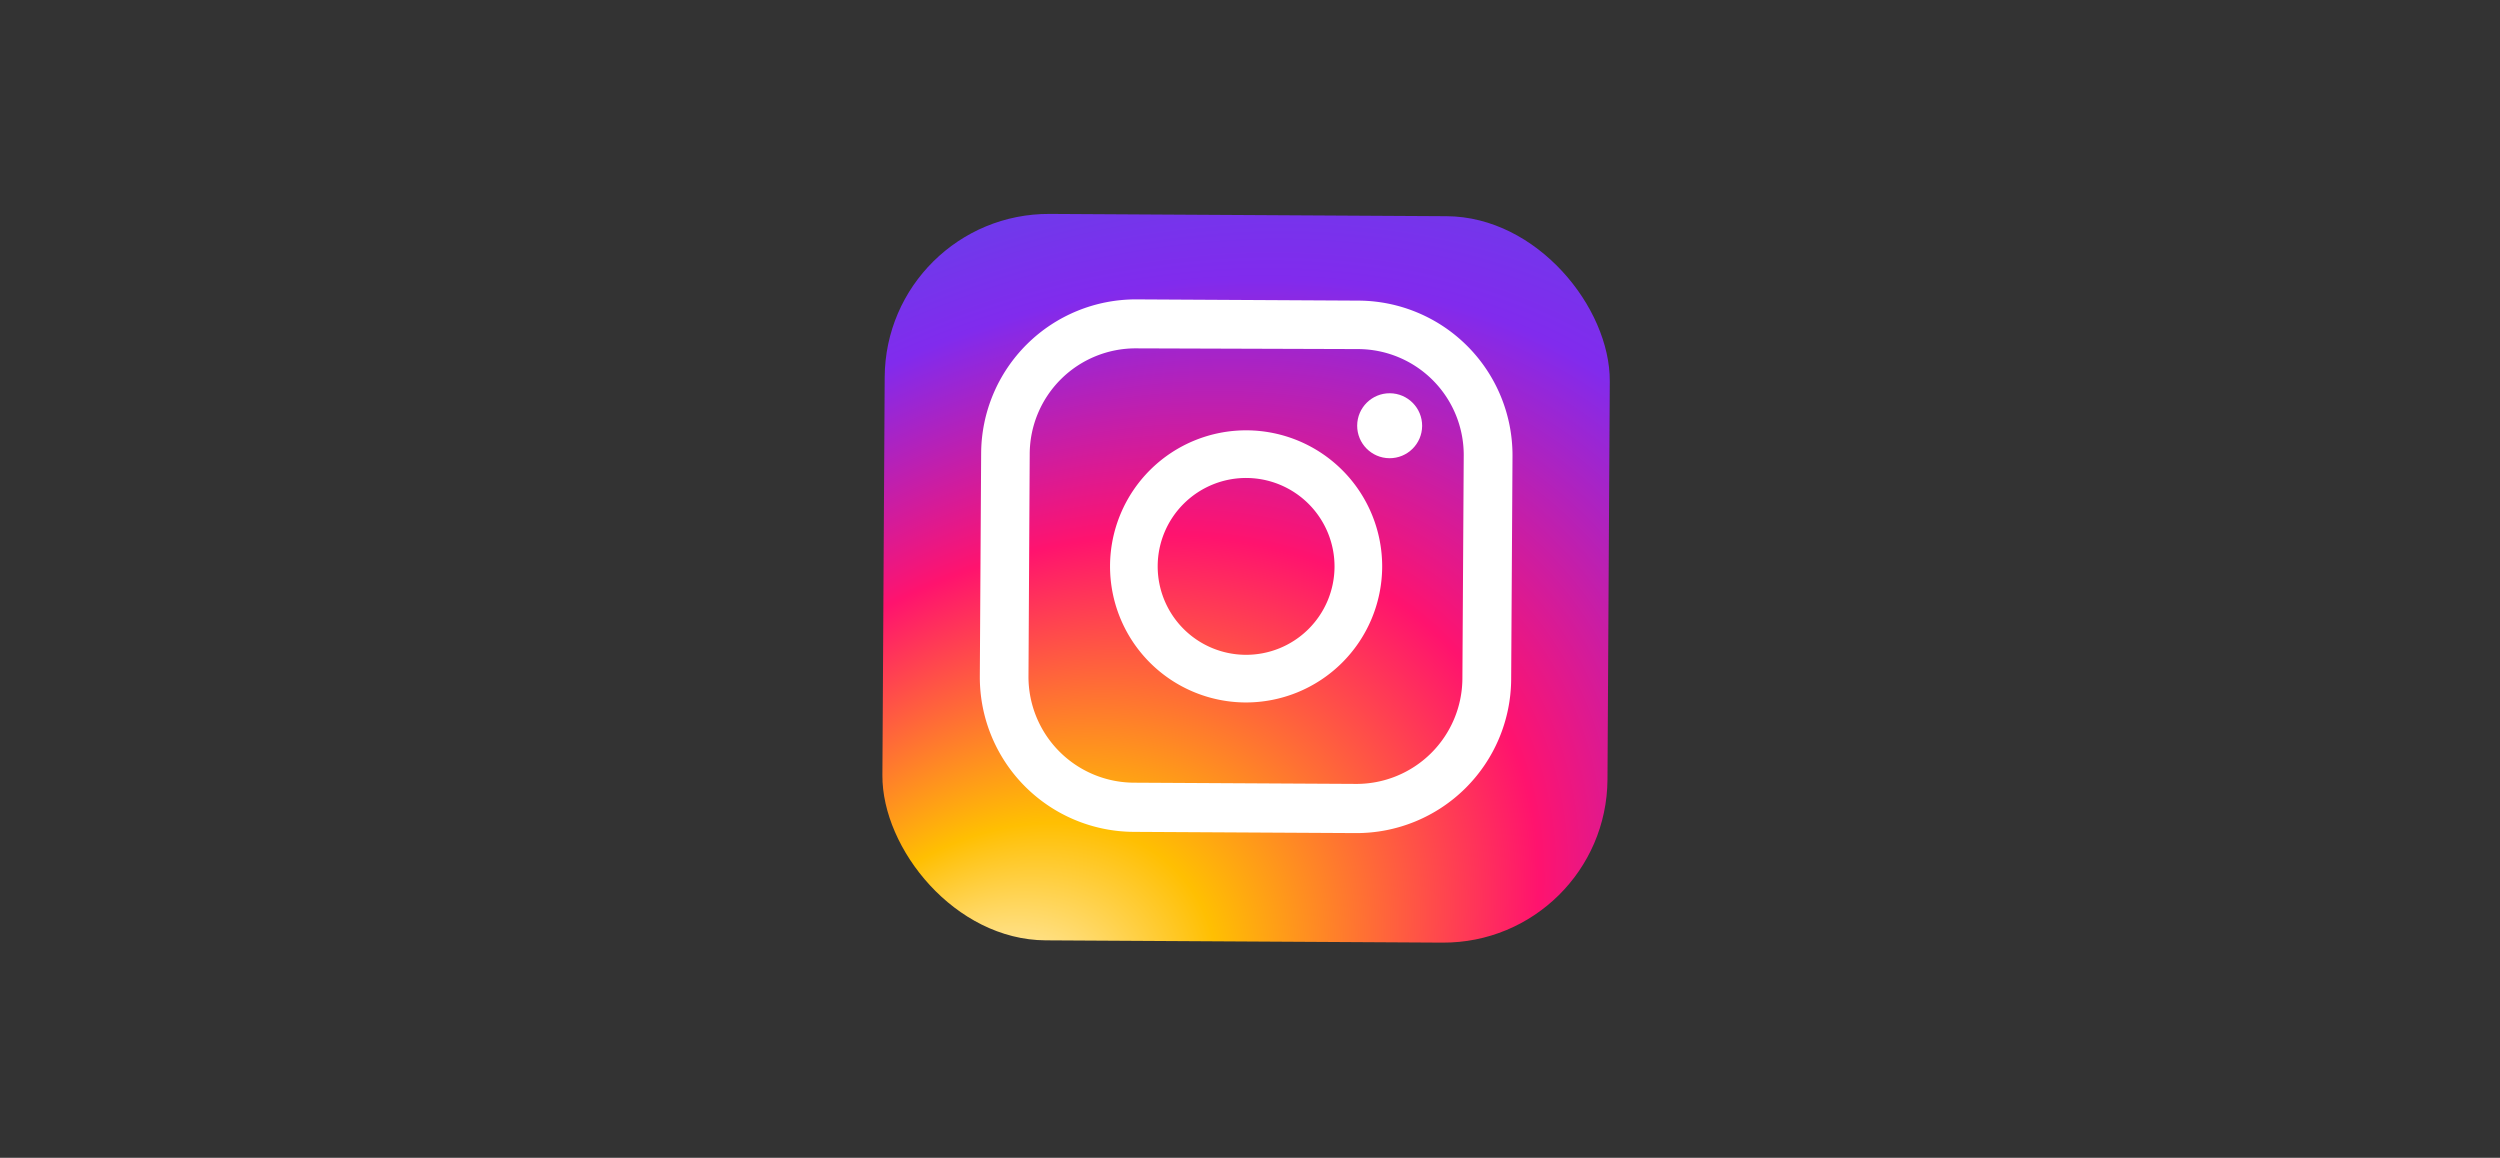 <svg id="レイヤー_1" data-name="レイヤー 1" xmlns="http://www.w3.org/2000/svg" xmlns:xlink="http://www.w3.org/1999/xlink" width="244" height="113" viewBox="0 0 244 113"><rect x="0" y="0" width="244" height="113" fill="#333333" stroke="none"/><defs><radialGradient id="名称未設定グラデーション_43" cx="109.02" cy="92.83" fx="91.319" r="105.14" gradientTransform="matrix(0.81, -0.59, 0.45, 0.62, -21.29, 98.84)" gradientUnits="userSpaceOnUse"><stop offset="0" stop-color="#fff"/><stop offset="0.07" stop-color="#ffebb0"/><stop offset="0.22" stop-color="#ffbf02"/><stop offset="0.5" stop-color="#ff136e"/><stop offset="0.75" stop-color="#812bed"/><stop offset="1" stop-color="#564ee7"/></radialGradient></defs><title>i</title><rect x="86.23" y="20.99" width="70.77" height="70.9" rx="16.02" ry="16.02" transform="translate(0.33 -0.7) rotate(0.33)" fill="url(#名称未設定グラデーション_43)"/><path d="M132.32,81.31l-21.69-.12A15.1,15.1,0,0,1,95.63,66l.13-21.78a15.1,15.1,0,0,1,15.17-15l21.69.12a15.1,15.1,0,0,1,15,15.16l-.13,21.78A15.1,15.1,0,0,1,132.32,81.31ZM110.89,34a10.34,10.34,0,0,0-10.39,10.27L100.38,66a10.34,10.34,0,0,0,10.27,10.39l21.69.12a10.34,10.34,0,0,0,10.39-10.27l.13-21.78a10.34,10.34,0,0,0-10.27-10.39Z" fill="#fff"/><path d="M121.54,68.56A13.28,13.28,0,1,1,134.9,55.35,13.3,13.3,0,0,1,121.54,68.56Zm.13-21.91a8.63,8.63,0,1,0,8.58,8.68A8.64,8.64,0,0,0,121.67,46.65Z" fill="#fff"/><circle cx="135.63" cy="41.56" r="3.17" transform="translate(93.29 176.94) rotate(-89.67)" fill="#fff"/></svg>